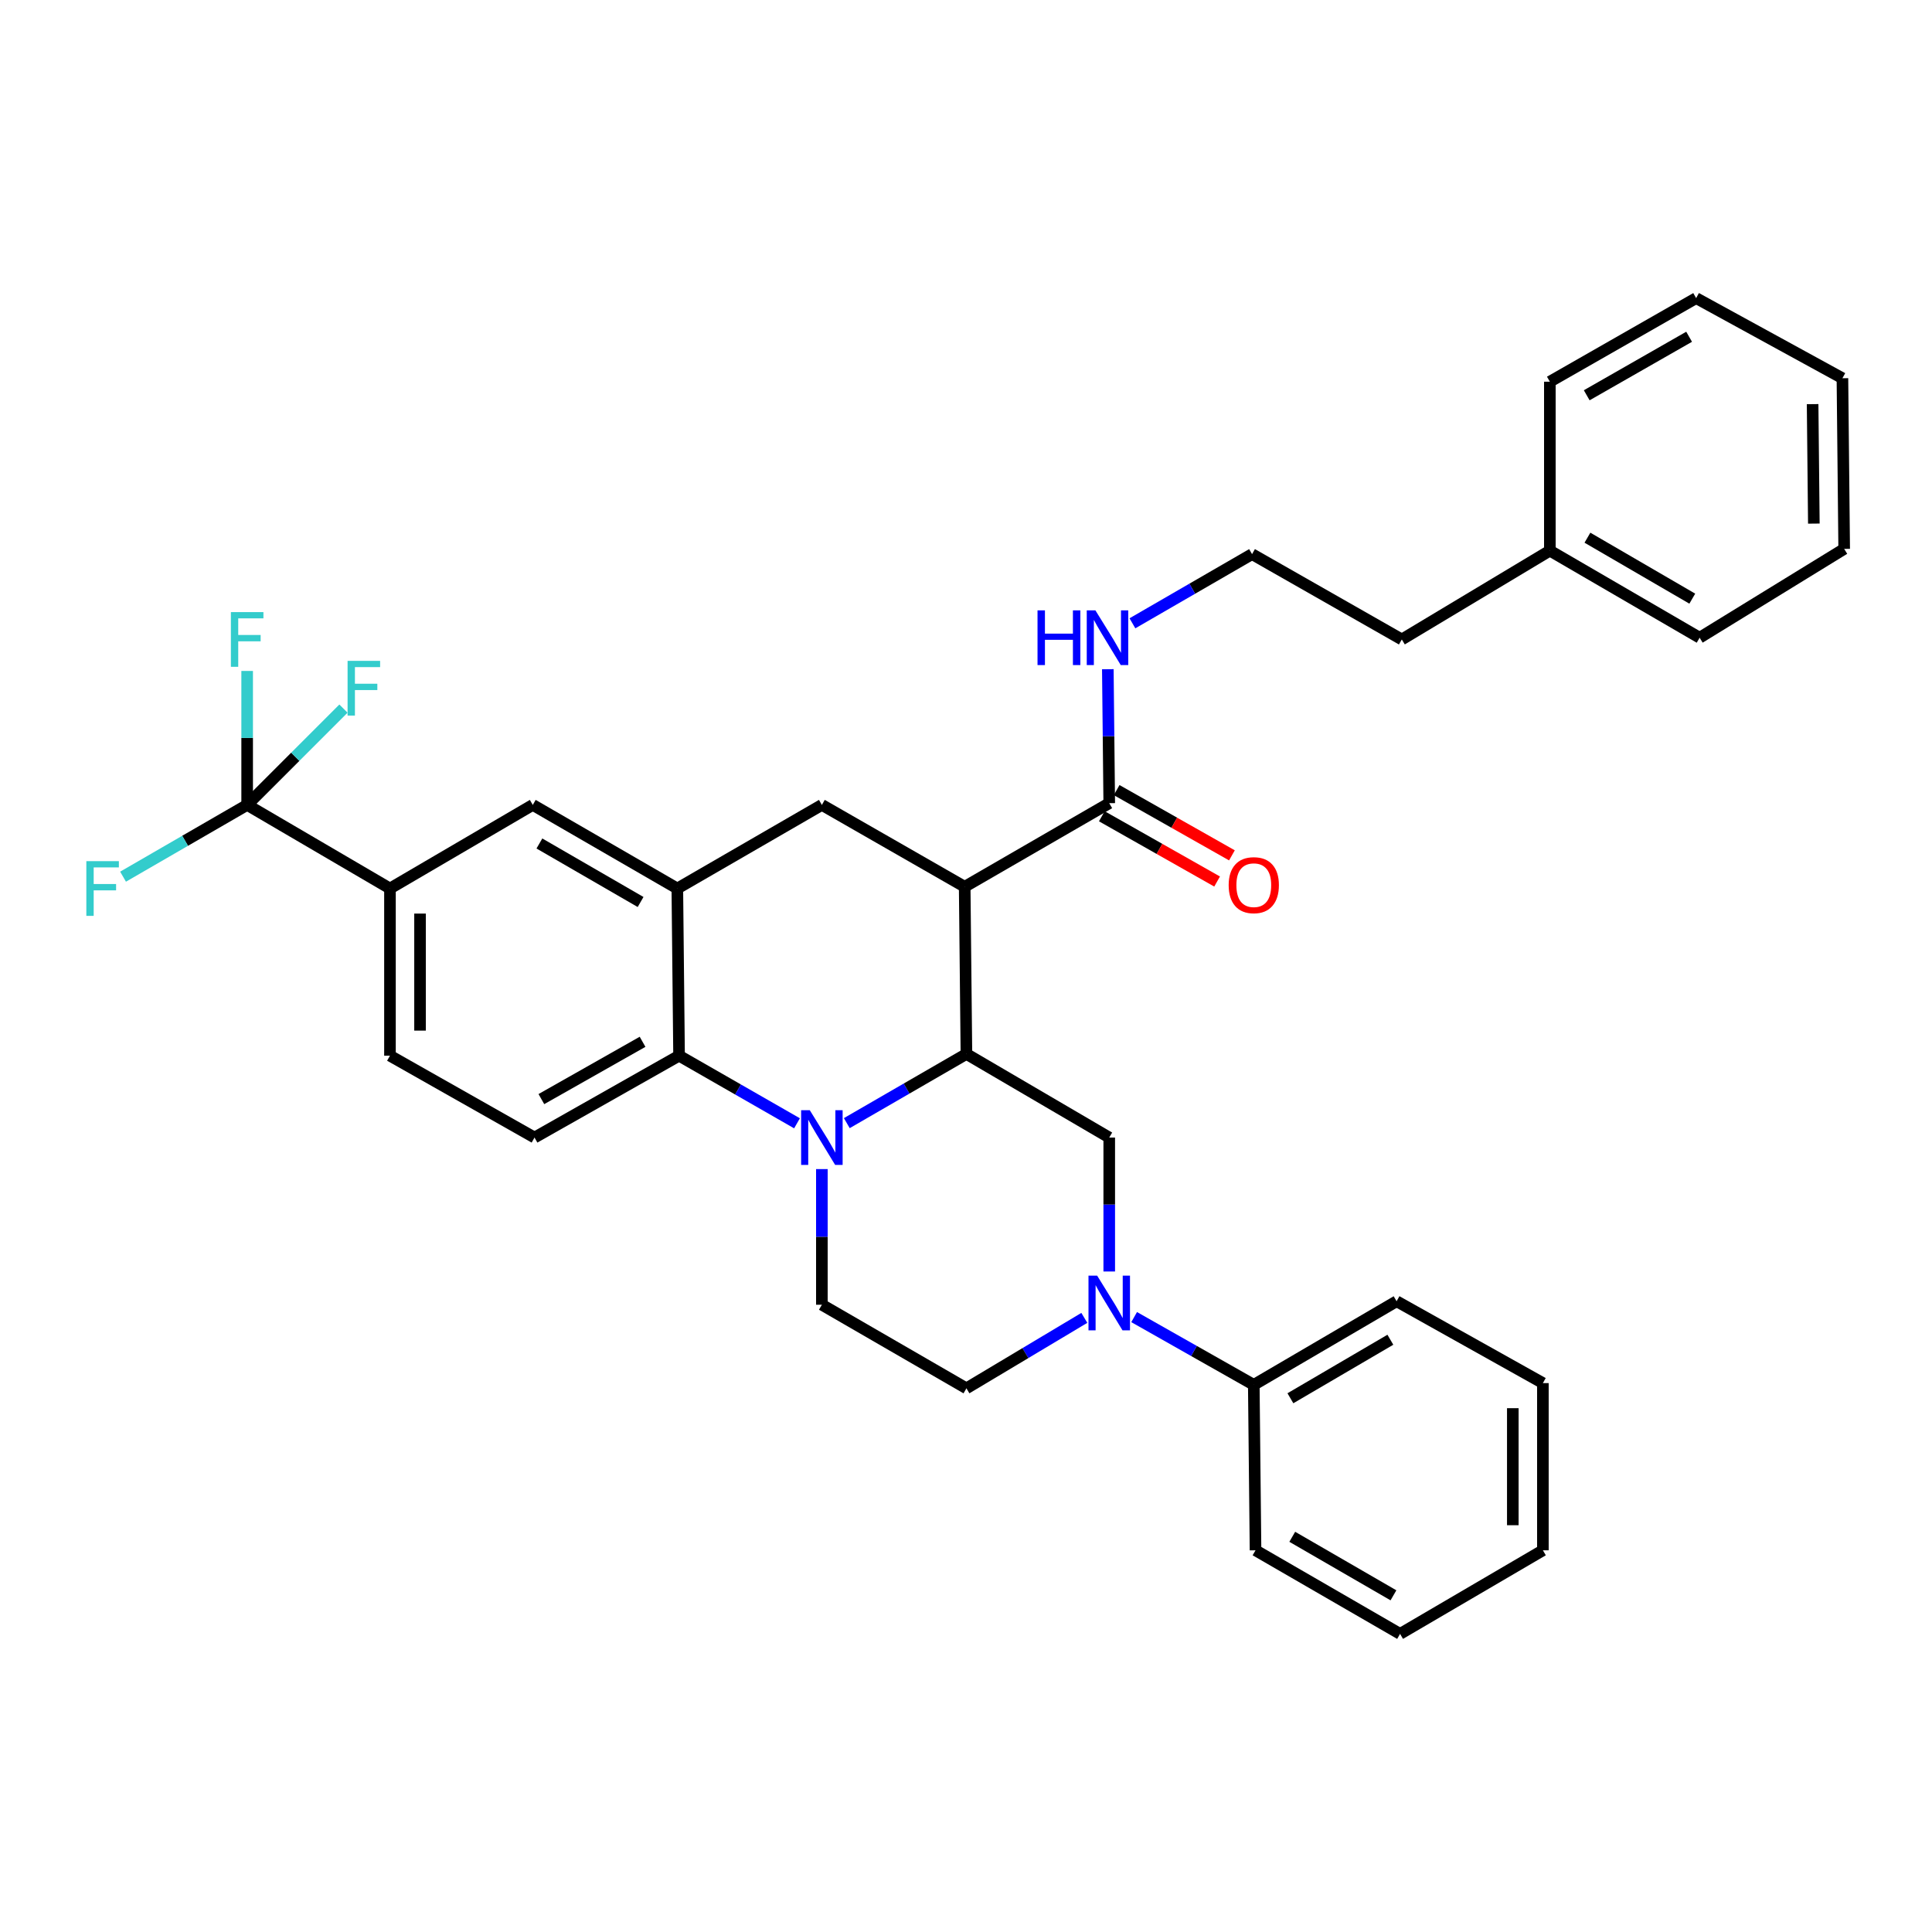 <?xml version='1.0' encoding='iso-8859-1'?>
<svg version='1.1' baseProfile='full'
              xmlns='http://www.w3.org/2000/svg'
                      xmlns:rdkit='http://www.rdkit.org/xml'
                      xmlns:xlink='http://www.w3.org/1999/xlink'
                  xml:space='preserve'
width='1000px' height='1000px' viewBox='0 0 1000 1000'>
<!-- END OF HEADER -->
<rect style='opacity:1.0;fill:#FFFFFF;stroke:none' width='1000' height='1000' x='0' y='0'> </rect>
<path class='bond-0' d='M 201.846,459.888 L 127.927,416.619' style='fill:none;fill-rule:evenodd;stroke:#000000;stroke-width:6px;stroke-linecap:butt;stroke-linejoin:miter;stroke-opacity:1' />
<path class='bond-1' d='M 201.846,459.888 L 201.846,546.425' style='fill:none;fill-rule:evenodd;stroke:#000000;stroke-width:6px;stroke-linecap:butt;stroke-linejoin:miter;stroke-opacity:1' />
<path class='bond-1' d='M 217.413,472.869 L 217.413,533.445' style='fill:none;fill-rule:evenodd;stroke:#000000;stroke-width:6px;stroke-linecap:butt;stroke-linejoin:miter;stroke-opacity:1' />
<path class='bond-2' d='M 201.846,459.888 L 275.765,416.619' style='fill:none;fill-rule:evenodd;stroke:#000000;stroke-width:6px;stroke-linecap:butt;stroke-linejoin:miter;stroke-opacity:1' />
<path class='bond-3' d='M 201.846,546.425 L 276.665,588.795' style='fill:none;fill-rule:evenodd;stroke:#000000;stroke-width:6px;stroke-linecap:butt;stroke-linejoin:miter;stroke-opacity:1' />
<path class='bond-4' d='M 276.665,588.795 L 351.483,546.425' style='fill:none;fill-rule:evenodd;stroke:#000000;stroke-width:6px;stroke-linecap:butt;stroke-linejoin:miter;stroke-opacity:1' />
<path class='bond-4' d='M 280.216,568.893 L 332.589,539.235' style='fill:none;fill-rule:evenodd;stroke:#000000;stroke-width:6px;stroke-linecap:butt;stroke-linejoin:miter;stroke-opacity:1' />
<path class='bond-5' d='M 351.483,546.425 L 350.584,459.888' style='fill:none;fill-rule:evenodd;stroke:#000000;stroke-width:6px;stroke-linecap:butt;stroke-linejoin:miter;stroke-opacity:1' />
<path class='bond-6' d='M 351.483,546.425 L 382.008,563.921' style='fill:none;fill-rule:evenodd;stroke:#000000;stroke-width:6px;stroke-linecap:butt;stroke-linejoin:miter;stroke-opacity:1' />
<path class='bond-6' d='M 382.008,563.921 L 412.532,581.418' style='fill:none;fill-rule:evenodd;stroke:#0000FF;stroke-width:6px;stroke-linecap:butt;stroke-linejoin:miter;stroke-opacity:1' />
<path class='bond-7' d='M 350.584,459.888 L 275.765,416.619' style='fill:none;fill-rule:evenodd;stroke:#000000;stroke-width:6px;stroke-linecap:butt;stroke-linejoin:miter;stroke-opacity:1' />
<path class='bond-7' d='M 331.567,466.874 L 279.194,436.586' style='fill:none;fill-rule:evenodd;stroke:#000000;stroke-width:6px;stroke-linecap:butt;stroke-linejoin:miter;stroke-opacity:1' />
<path class='bond-8' d='M 350.584,459.888 L 425.402,416.619' style='fill:none;fill-rule:evenodd;stroke:#000000;stroke-width:6px;stroke-linecap:butt;stroke-linejoin:miter;stroke-opacity:1' />
<path class='bond-9' d='M 425.402,416.619 L 499.321,458.989' style='fill:none;fill-rule:evenodd;stroke:#000000;stroke-width:6px;stroke-linecap:butt;stroke-linejoin:miter;stroke-opacity:1' />
<path class='bond-10' d='M 425.402,605.118 L 425.402,640.225' style='fill:none;fill-rule:evenodd;stroke:#0000FF;stroke-width:6px;stroke-linecap:butt;stroke-linejoin:miter;stroke-opacity:1' />
<path class='bond-10' d='M 425.402,640.225 L 425.402,675.332' style='fill:none;fill-rule:evenodd;stroke:#000000;stroke-width:6px;stroke-linecap:butt;stroke-linejoin:miter;stroke-opacity:1' />
<path class='bond-11' d='M 438.303,581.334 L 469.262,563.43' style='fill:none;fill-rule:evenodd;stroke:#0000FF;stroke-width:6px;stroke-linecap:butt;stroke-linejoin:miter;stroke-opacity:1' />
<path class='bond-11' d='M 469.262,563.43 L 500.221,545.526' style='fill:none;fill-rule:evenodd;stroke:#000000;stroke-width:6px;stroke-linecap:butt;stroke-linejoin:miter;stroke-opacity:1' />
<path class='bond-12' d='M 802.201,285.006 L 725.575,330.982' style='fill:none;fill-rule:evenodd;stroke:#000000;stroke-width:6px;stroke-linecap:butt;stroke-linejoin:miter;stroke-opacity:1' />
<path class='bond-13' d='M 802.201,285.006 L 879.727,330.082' style='fill:none;fill-rule:evenodd;stroke:#000000;stroke-width:6px;stroke-linecap:butt;stroke-linejoin:miter;stroke-opacity:1' />
<path class='bond-13' d='M 821.655,278.31 L 875.923,309.863' style='fill:none;fill-rule:evenodd;stroke:#000000;stroke-width:6px;stroke-linecap:butt;stroke-linejoin:miter;stroke-opacity:1' />
<path class='bond-14' d='M 802.201,285.006 L 802.201,197.569' style='fill:none;fill-rule:evenodd;stroke:#000000;stroke-width:6px;stroke-linecap:butt;stroke-linejoin:miter;stroke-opacity:1' />
<path class='bond-15' d='M 648.059,286.814 L 725.575,330.982' style='fill:none;fill-rule:evenodd;stroke:#000000;stroke-width:6px;stroke-linecap:butt;stroke-linejoin:miter;stroke-opacity:1' />
<path class='bond-16' d='M 648.059,286.814 L 617.1,304.718' style='fill:none;fill-rule:evenodd;stroke:#000000;stroke-width:6px;stroke-linecap:butt;stroke-linejoin:miter;stroke-opacity:1' />
<path class='bond-16' d='M 617.1,304.718 L 586.141,322.622' style='fill:none;fill-rule:evenodd;stroke:#0000FF;stroke-width:6px;stroke-linecap:butt;stroke-linejoin:miter;stroke-opacity:1' />
<path class='bond-17' d='M 500.221,545.526 L 499.321,458.989' style='fill:none;fill-rule:evenodd;stroke:#000000;stroke-width:6px;stroke-linecap:butt;stroke-linejoin:miter;stroke-opacity:1' />
<path class='bond-18' d='M 500.221,545.526 L 574.14,588.795' style='fill:none;fill-rule:evenodd;stroke:#000000;stroke-width:6px;stroke-linecap:butt;stroke-linejoin:miter;stroke-opacity:1' />
<path class='bond-19' d='M 499.321,458.989 L 574.14,415.72' style='fill:none;fill-rule:evenodd;stroke:#000000;stroke-width:6px;stroke-linecap:butt;stroke-linejoin:miter;stroke-opacity:1' />
<path class='bond-20' d='M 570.305,422.493 L 600.139,439.385' style='fill:none;fill-rule:evenodd;stroke:#000000;stroke-width:6px;stroke-linecap:butt;stroke-linejoin:miter;stroke-opacity:1' />
<path class='bond-20' d='M 600.139,439.385 L 629.974,456.277' style='fill:none;fill-rule:evenodd;stroke:#FF0000;stroke-width:6px;stroke-linecap:butt;stroke-linejoin:miter;stroke-opacity:1' />
<path class='bond-20' d='M 577.975,408.947 L 607.809,425.838' style='fill:none;fill-rule:evenodd;stroke:#000000;stroke-width:6px;stroke-linecap:butt;stroke-linejoin:miter;stroke-opacity:1' />
<path class='bond-20' d='M 607.809,425.838 L 637.644,442.73' style='fill:none;fill-rule:evenodd;stroke:#FF0000;stroke-width:6px;stroke-linecap:butt;stroke-linejoin:miter;stroke-opacity:1' />
<path class='bond-21' d='M 574.14,415.72 L 573.775,381.052' style='fill:none;fill-rule:evenodd;stroke:#000000;stroke-width:6px;stroke-linecap:butt;stroke-linejoin:miter;stroke-opacity:1' />
<path class='bond-21' d='M 573.775,381.052 L 573.411,346.383' style='fill:none;fill-rule:evenodd;stroke:#0000FF;stroke-width:6px;stroke-linecap:butt;stroke-linejoin:miter;stroke-opacity:1' />
<path class='bond-22' d='M 879.727,330.082 L 954.545,284.107' style='fill:none;fill-rule:evenodd;stroke:#000000;stroke-width:6px;stroke-linecap:butt;stroke-linejoin:miter;stroke-opacity:1' />
<path class='bond-23' d='M 802.201,197.569 L 877.919,154.301' style='fill:none;fill-rule:evenodd;stroke:#000000;stroke-width:6px;stroke-linecap:butt;stroke-linejoin:miter;stroke-opacity:1' />
<path class='bond-23' d='M 821.283,204.595 L 874.285,174.307' style='fill:none;fill-rule:evenodd;stroke:#000000;stroke-width:6px;stroke-linecap:butt;stroke-linejoin:miter;stroke-opacity:1' />
<path class='bond-24' d='M 954.545,284.107 L 953.637,195.77' style='fill:none;fill-rule:evenodd;stroke:#000000;stroke-width:6px;stroke-linecap:butt;stroke-linejoin:miter;stroke-opacity:1' />
<path class='bond-24' d='M 938.843,271.016 L 938.207,209.181' style='fill:none;fill-rule:evenodd;stroke:#000000;stroke-width:6px;stroke-linecap:butt;stroke-linejoin:miter;stroke-opacity:1' />
<path class='bond-25' d='M 877.919,154.301 L 953.637,195.77' style='fill:none;fill-rule:evenodd;stroke:#000000;stroke-width:6px;stroke-linecap:butt;stroke-linejoin:miter;stroke-opacity:1' />
<path class='bond-26' d='M 649.858,802.431 L 724.676,845.699' style='fill:none;fill-rule:evenodd;stroke:#000000;stroke-width:6px;stroke-linecap:butt;stroke-linejoin:miter;stroke-opacity:1' />
<path class='bond-26' d='M 668.874,795.445 L 721.247,825.733' style='fill:none;fill-rule:evenodd;stroke:#000000;stroke-width:6px;stroke-linecap:butt;stroke-linejoin:miter;stroke-opacity:1' />
<path class='bond-27' d='M 649.858,802.431 L 648.958,716.793' style='fill:none;fill-rule:evenodd;stroke:#000000;stroke-width:6px;stroke-linecap:butt;stroke-linejoin:miter;stroke-opacity:1' />
<path class='bond-28' d='M 724.676,845.699 L 798.595,802.431' style='fill:none;fill-rule:evenodd;stroke:#000000;stroke-width:6px;stroke-linecap:butt;stroke-linejoin:miter;stroke-opacity:1' />
<path class='bond-29' d='M 798.595,802.431 L 798.595,715.893' style='fill:none;fill-rule:evenodd;stroke:#000000;stroke-width:6px;stroke-linecap:butt;stroke-linejoin:miter;stroke-opacity:1' />
<path class='bond-29' d='M 783.028,789.45 L 783.028,728.874' style='fill:none;fill-rule:evenodd;stroke:#000000;stroke-width:6px;stroke-linecap:butt;stroke-linejoin:miter;stroke-opacity:1' />
<path class='bond-30' d='M 798.595,715.893 L 722.877,673.524' style='fill:none;fill-rule:evenodd;stroke:#000000;stroke-width:6px;stroke-linecap:butt;stroke-linejoin:miter;stroke-opacity:1' />
<path class='bond-31' d='M 722.877,673.524 L 648.958,716.793' style='fill:none;fill-rule:evenodd;stroke:#000000;stroke-width:6px;stroke-linecap:butt;stroke-linejoin:miter;stroke-opacity:1' />
<path class='bond-31' d='M 719.653,693.449 L 667.91,723.738' style='fill:none;fill-rule:evenodd;stroke:#000000;stroke-width:6px;stroke-linecap:butt;stroke-linejoin:miter;stroke-opacity:1' />
<path class='bond-32' d='M 127.927,416.619 L 127.927,381.951' style='fill:none;fill-rule:evenodd;stroke:#000000;stroke-width:6px;stroke-linecap:butt;stroke-linejoin:miter;stroke-opacity:1' />
<path class='bond-32' d='M 127.927,381.951 L 127.927,347.283' style='fill:none;fill-rule:evenodd;stroke:#33CCCC;stroke-width:6px;stroke-linecap:butt;stroke-linejoin:miter;stroke-opacity:1' />
<path class='bond-33' d='M 127.927,416.619 L 95.808,435.194' style='fill:none;fill-rule:evenodd;stroke:#000000;stroke-width:6px;stroke-linecap:butt;stroke-linejoin:miter;stroke-opacity:1' />
<path class='bond-33' d='M 95.808,435.194 L 63.689,453.769' style='fill:none;fill-rule:evenodd;stroke:#33CCCC;stroke-width:6px;stroke-linecap:butt;stroke-linejoin:miter;stroke-opacity:1' />
<path class='bond-34' d='M 127.927,416.619 L 152.85,391.697' style='fill:none;fill-rule:evenodd;stroke:#000000;stroke-width:6px;stroke-linecap:butt;stroke-linejoin:miter;stroke-opacity:1' />
<path class='bond-34' d='M 152.85,391.697 L 177.773,366.774' style='fill:none;fill-rule:evenodd;stroke:#33CCCC;stroke-width:6px;stroke-linecap:butt;stroke-linejoin:miter;stroke-opacity:1' />
<path class='bond-35' d='M 648.958,716.793 L 617.994,699.258' style='fill:none;fill-rule:evenodd;stroke:#000000;stroke-width:6px;stroke-linecap:butt;stroke-linejoin:miter;stroke-opacity:1' />
<path class='bond-35' d='M 617.994,699.258 L 587.029,681.723' style='fill:none;fill-rule:evenodd;stroke:#0000FF;stroke-width:6px;stroke-linecap:butt;stroke-linejoin:miter;stroke-opacity:1' />
<path class='bond-36' d='M 574.14,658.123 L 574.14,623.459' style='fill:none;fill-rule:evenodd;stroke:#0000FF;stroke-width:6px;stroke-linecap:butt;stroke-linejoin:miter;stroke-opacity:1' />
<path class='bond-36' d='M 574.14,623.459 L 574.14,588.795' style='fill:none;fill-rule:evenodd;stroke:#000000;stroke-width:6px;stroke-linecap:butt;stroke-linejoin:miter;stroke-opacity:1' />
<path class='bond-37' d='M 561.247,682.129 L 530.734,700.365' style='fill:none;fill-rule:evenodd;stroke:#0000FF;stroke-width:6px;stroke-linecap:butt;stroke-linejoin:miter;stroke-opacity:1' />
<path class='bond-37' d='M 530.734,700.365 L 500.221,718.6' style='fill:none;fill-rule:evenodd;stroke:#000000;stroke-width:6px;stroke-linecap:butt;stroke-linejoin:miter;stroke-opacity:1' />
<path class='bond-38' d='M 425.402,675.332 L 500.221,718.6' style='fill:none;fill-rule:evenodd;stroke:#000000;stroke-width:6px;stroke-linecap:butt;stroke-linejoin:miter;stroke-opacity:1' />
<path  class='atom-7' d='M 419.142 574.635
L 428.422 589.635
Q 429.342 591.115, 430.822 593.795
Q 432.302 596.475, 432.382 596.635
L 432.382 574.635
L 436.142 574.635
L 436.142 602.955
L 432.262 602.955
L 422.302 586.555
Q 421.142 584.635, 419.902 582.435
Q 418.702 580.235, 418.342 579.555
L 418.342 602.955
L 414.662 602.955
L 414.662 574.635
L 419.142 574.635
' fill='#0000FF'/>
<path  class='atom-14' d='M 635.958 458.161
Q 635.958 451.361, 639.318 447.561
Q 642.678 443.761, 648.958 443.761
Q 655.238 443.761, 658.598 447.561
Q 661.958 451.361, 661.958 458.161
Q 661.958 465.041, 658.558 468.961
Q 655.158 472.841, 648.958 472.841
Q 642.718 472.841, 639.318 468.961
Q 635.958 465.081, 635.958 458.161
M 648.958 469.641
Q 653.278 469.641, 655.598 466.761
Q 657.958 463.841, 657.958 458.161
Q 657.958 452.601, 655.598 449.801
Q 653.278 446.961, 648.958 446.961
Q 644.638 446.961, 642.278 449.761
Q 639.958 452.561, 639.958 458.161
Q 639.958 463.881, 642.278 466.761
Q 644.638 469.641, 648.958 469.641
' fill='#FF0000'/>
<path  class='atom-15' d='M 537.02 315.922
L 540.86 315.922
L 540.86 327.962
L 555.34 327.962
L 555.34 315.922
L 559.18 315.922
L 559.18 344.242
L 555.34 344.242
L 555.34 331.162
L 540.86 331.162
L 540.86 344.242
L 537.02 344.242
L 537.02 315.922
' fill='#0000FF'/>
<path  class='atom-15' d='M 566.98 315.922
L 576.26 330.922
Q 577.18 332.402, 578.66 335.082
Q 580.14 337.762, 580.22 337.922
L 580.22 315.922
L 583.98 315.922
L 583.98 344.242
L 580.1 344.242
L 570.14 327.842
Q 568.98 325.922, 567.74 323.722
Q 566.54 321.522, 566.18 320.842
L 566.18 344.242
L 562.5 344.242
L 562.5 315.922
L 566.98 315.922
' fill='#0000FF'/>
<path  class='atom-27' d='M 119.507 316.822
L 136.347 316.822
L 136.347 320.062
L 123.307 320.062
L 123.307 328.662
L 134.907 328.662
L 134.907 331.942
L 123.307 331.942
L 123.307 345.142
L 119.507 345.142
L 119.507 316.822
' fill='#33CCCC'/>
<path  class='atom-28' d='M 44.689 445.728
L 61.529 445.728
L 61.529 448.968
L 48.489 448.968
L 48.489 457.568
L 60.089 457.568
L 60.089 460.848
L 48.489 460.848
L 48.489 474.048
L 44.689 474.048
L 44.689 445.728
' fill='#33CCCC'/>
<path  class='atom-29' d='M 179.908 342.058
L 196.748 342.058
L 196.748 345.298
L 183.708 345.298
L 183.708 353.898
L 195.308 353.898
L 195.308 357.178
L 183.708 357.178
L 183.708 370.378
L 179.908 370.378
L 179.908 342.058
' fill='#33CCCC'/>
<path  class='atom-31' d='M 567.88 660.264
L 577.16 675.264
Q 578.08 676.744, 579.56 679.424
Q 581.04 682.104, 581.12 682.264
L 581.12 660.264
L 584.88 660.264
L 584.88 688.584
L 581 688.584
L 571.04 672.184
Q 569.88 670.264, 568.64 668.064
Q 567.44 665.864, 567.08 665.184
L 567.08 688.584
L 563.4 688.584
L 563.4 660.264
L 567.88 660.264
' fill='#0000FF'/>
</svg>
